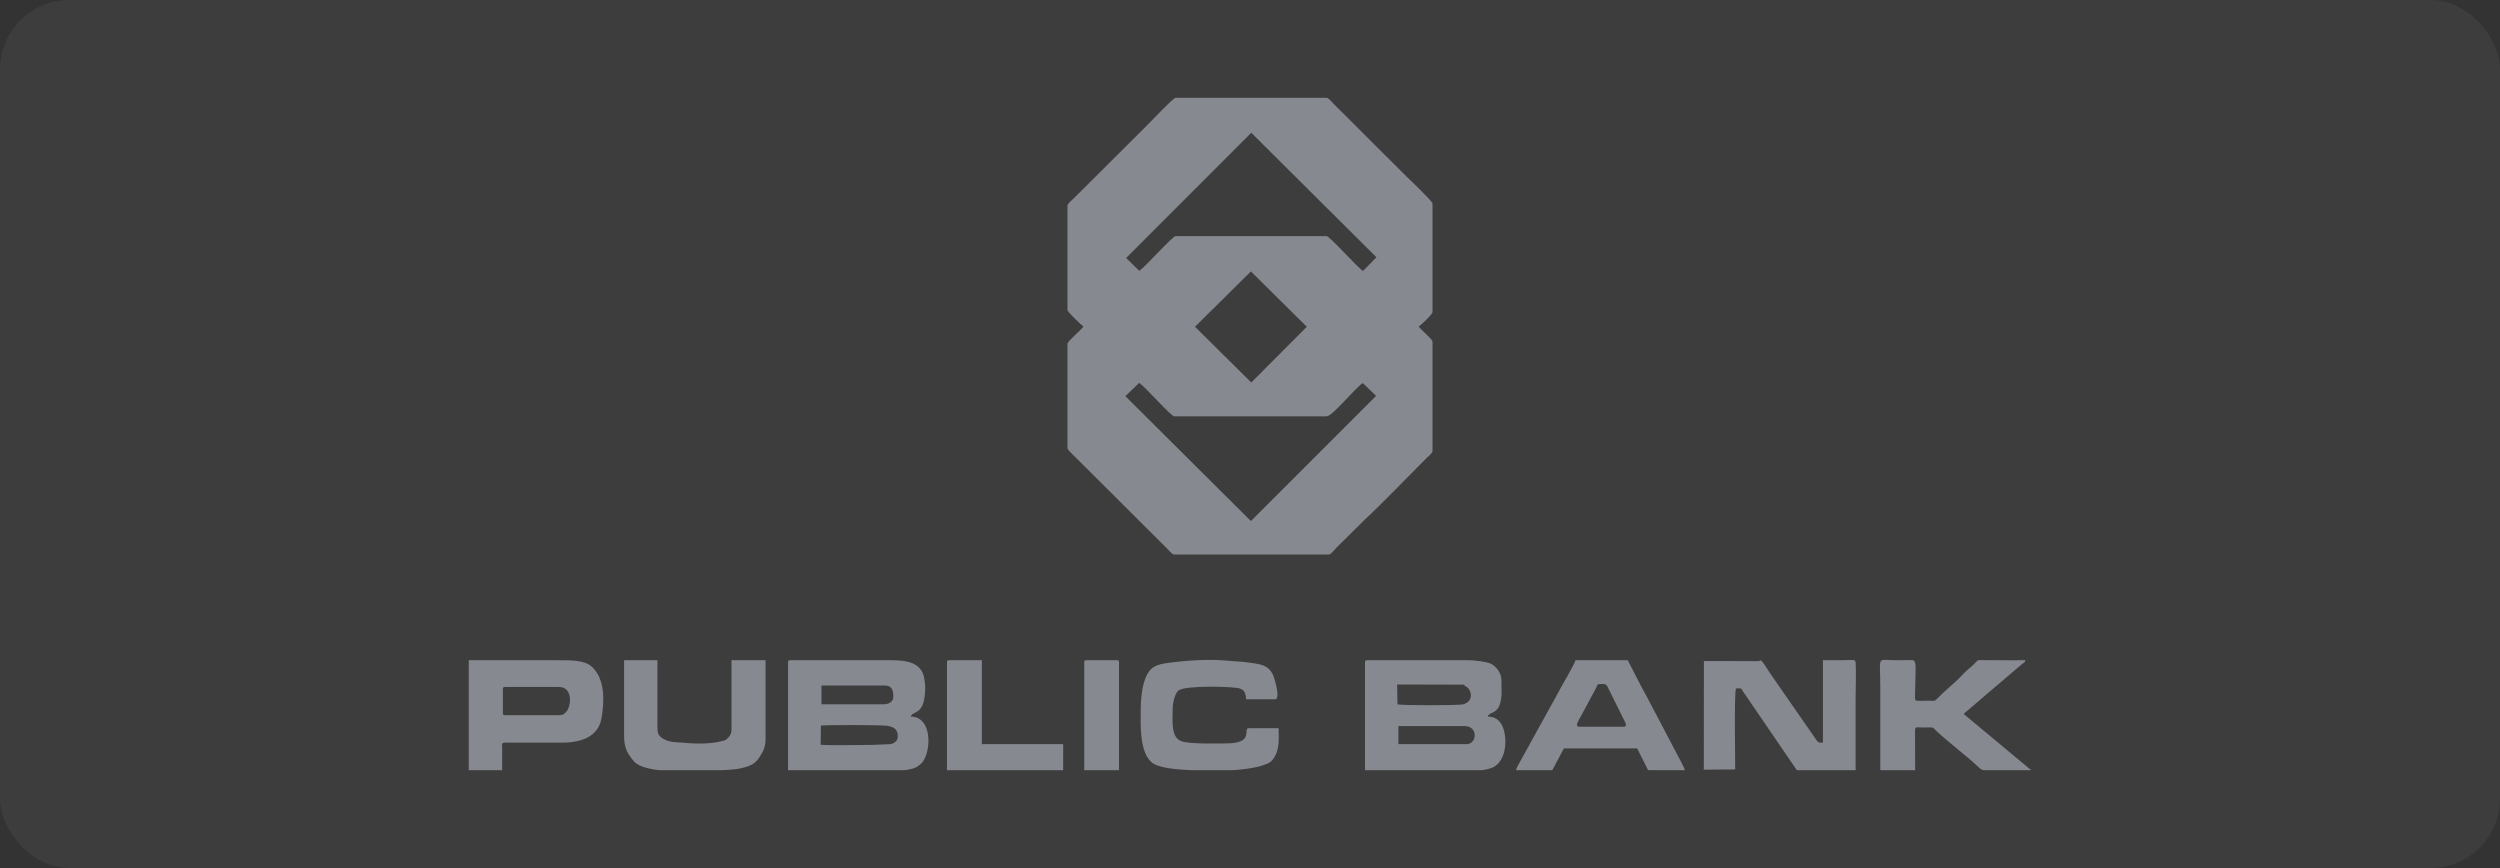 <svg width="144" height="50" viewBox="0 0 144 50" fill="none" xmlns="http://www.w3.org/2000/svg">
<rect x="0" y="0" width="144" height="50" fill="#333333" stroke="none"/>
<rect width="144" height="50" rx="4" fill="white" fill-opacity="0.05"/>
<path fill-rule="evenodd" clip-rule="evenodd" d="M64.822 22.82L65.618 22.053C65.982 22.3 67.457 23.981 67.631 23.981H76.411C76.753 23.981 78.007 22.389 78.498 22.063L79.262 22.804L72.052 30.012L64.822 22.82ZM68.833 18.822L72.052 15.633L75.272 18.822L72.074 22.032L68.833 18.822ZM65.623 15.601L64.864 14.861L72.074 7.647L79.283 14.819L78.508 15.612C78.139 15.354 76.585 13.6 76.411 13.6H67.715C67.536 13.6 65.992 15.354 65.623 15.601ZM61.486 11.85V17.85C61.486 17.976 62.314 18.748 62.409 18.811C62.277 19 61.486 19.657 61.486 19.81V25.814C61.486 25.93 62.092 26.476 62.208 26.597L67.204 31.578C67.294 31.662 67.505 31.94 67.631 31.94H76.537C76.669 31.94 76.874 31.651 76.98 31.546L78.614 29.928C79.646 28.972 81.096 27.459 82.165 26.387C82.255 26.298 82.513 26.103 82.513 25.977V19.683C82.513 19.536 81.833 18.985 81.718 18.811C81.844 18.727 82.513 18.107 82.513 17.976V11.724C82.513 11.588 81.132 10.285 81.017 10.169L76.838 6.003C76.748 5.914 76.537 5.635 76.411 5.635H67.715C67.578 5.635 66.256 7.033 66.14 7.148L61.855 11.419C61.766 11.509 61.486 11.724 61.486 11.85Z" fill="#868990"/>
<path fill-rule="evenodd" clip-rule="evenodd" d="M51.295 42.863L50.283 42.905C49.524 42.905 47.838 42.947 47.269 42.899L47.285 41.791C47.659 41.754 51.068 41.744 51.174 41.822C51.458 41.87 51.664 41.996 51.706 42.285C51.759 42.653 51.553 42.8 51.295 42.863ZM50.91 40.567H47.316V39.485H50.952C51.421 39.485 51.453 39.826 51.453 40.152C51.453 40.425 51.184 40.567 50.91 40.567ZM45.393 38.15V44.365H52.038C52.201 44.365 52.554 44.281 52.67 44.239C52.823 44.176 53.034 44.029 53.129 43.908C53.656 43.246 53.703 41.276 52.459 41.276C52.56 40.898 53.292 41.287 53.292 39.569C53.292 39.385 53.224 38.949 53.171 38.817C52.897 38.145 52.185 38.029 51.332 38.029H45.519C45.424 38.029 45.393 38.056 45.393 38.15Z" fill="#868990"/>
<path fill-rule="evenodd" clip-rule="evenodd" d="M84.479 42.863H80.548V41.822H84.353C85.169 41.822 85.069 42.863 84.479 42.863ZM84.279 40.567C84.121 40.635 80.706 40.645 80.495 40.567L80.474 39.427L84.353 39.437V39.495C84.479 39.584 84.505 39.547 84.606 39.689C84.663 39.768 84.732 39.931 84.721 40.068C84.711 40.346 84.521 40.504 84.279 40.567ZM78.624 38.15V44.365H85.269C85.433 44.365 85.728 44.297 85.87 44.249C86.877 43.924 86.866 42.216 86.424 41.628C86.271 41.418 86.039 41.276 85.691 41.276C85.76 41.013 86.213 41.129 86.392 40.562C86.54 40.089 86.482 39.731 86.482 39.154C86.482 38.76 86.155 38.365 85.891 38.239C85.607 38.108 84.98 38.029 84.563 38.029H78.751C78.656 38.029 78.624 38.056 78.624 38.15Z" fill="#868990"/>
<path fill-rule="evenodd" clip-rule="evenodd" d="M99.947 44.318C99.947 43.566 99.884 40.089 99.989 39.653H100.279L103.499 44.365H106.882C106.882 42.999 106.882 41.638 106.882 40.278C106.882 39.621 106.919 38.875 106.888 38.229C106.877 37.935 106.809 38.029 106.05 38.029C105.702 38.029 105.349 38.029 105.001 38.029V42.778C104.764 42.778 104.753 42.789 104.637 42.642L101.971 38.801C101.829 38.591 101.576 38.16 101.428 38.029C101.391 38.05 101.396 38.055 101.323 38.071C101.249 38.087 101.317 38.076 101.244 38.082L98.145 38.076L98.14 44.334L99.947 44.318Z" fill="#868990"/>
<path fill-rule="evenodd" clip-rule="evenodd" d="M32.187 41.197H29.093C28.993 41.197 28.967 41.166 28.967 41.071V39.695C28.967 39.6 28.993 39.569 29.093 39.569H32.187C33.03 39.569 32.898 40.703 32.619 40.998C32.498 41.129 32.418 41.197 32.187 41.197ZM27.001 44.365H28.924C28.924 43.961 28.93 43.556 28.924 43.152C28.914 42.694 28.803 42.779 29.805 42.779C30.637 42.779 31.475 42.773 32.313 42.779C33.335 42.784 34.437 42.516 34.642 41.392C34.827 40.362 34.848 39.106 34.099 38.413C33.652 37.998 32.824 38.029 31.976 38.029C30.316 38.029 28.661 38.029 27.001 38.029V44.365Z" fill="#868990"/>
<path fill-rule="evenodd" clip-rule="evenodd" d="M117 44.365L113.169 41.176C113.111 41.118 113.153 41.166 113.111 41.113L116.467 38.25C116.599 38.139 116.62 38.203 116.662 38.029C115.856 38.029 115.045 38.034 114.238 38.024C113.927 38.024 113.954 37.987 113.79 38.16C113.68 38.276 113.601 38.365 113.469 38.465C113.226 38.654 113.063 38.849 112.852 39.059C112.462 39.448 112.03 39.779 111.598 40.225C111.435 40.398 111.461 40.367 111.15 40.362C110.217 40.351 110.302 40.467 110.307 39.989C110.344 37.871 110.455 38.019 109.854 38.024C109.643 38.029 109.432 38.029 109.221 38.029C108.062 38.029 108.304 37.709 108.304 39.526C108.304 41.139 108.304 42.752 108.304 44.365H110.312L110.307 42.232C110.302 41.828 110.318 41.896 110.729 41.901C111.472 41.912 111.245 41.833 111.577 42.143C112.178 42.705 113.242 43.514 113.917 44.144C114.096 44.312 114.159 44.355 114.27 44.365H117Z" fill="#868990"/>
<path fill-rule="evenodd" clip-rule="evenodd" d="M65.708 40.735C65.708 41.544 65.582 43.393 66.404 43.961C66.815 44.239 67.769 44.334 68.723 44.365H70.809C71.305 44.365 72.285 44.25 72.775 44.071C73.128 43.94 73.228 43.908 73.418 43.588C73.713 43.104 73.65 42.521 73.65 41.943H71.937C71.537 41.943 72.332 42.821 70.599 42.821C69.94 42.821 68.622 42.863 68.08 42.705C67.416 42.511 67.547 41.465 67.547 40.819C67.547 40.462 67.684 39.931 67.879 39.773C68.275 39.464 71.015 39.537 71.394 39.653C71.668 39.742 71.769 39.915 71.769 40.278H73.444C73.792 40.278 73.386 39.027 73.355 38.949C73.107 38.334 72.68 38.271 72.074 38.182C71.495 38.092 71.215 38.108 70.773 38.061C69.661 37.945 68.227 38.045 67.142 38.203C66.362 38.318 66.109 38.607 65.887 39.327C65.782 39.668 65.708 40.304 65.708 40.735Z" fill="#868990"/>
<path fill-rule="evenodd" clip-rule="evenodd" d="M35.948 42.322C35.948 43.015 36.064 43.315 36.507 43.845C36.66 44.024 36.918 44.139 37.181 44.213C37.382 44.276 37.845 44.365 38.077 44.365H41.503C42.019 44.344 42.451 44.313 42.688 44.25C43.11 44.15 43.421 44.06 43.684 43.703C43.727 43.645 43.737 43.614 43.785 43.551C43.98 43.246 44.096 43.015 44.096 42.526V38.029H42.135V42.027C42.135 42.237 42.061 42.369 41.956 42.479C41.808 42.637 41.761 42.647 41.519 42.705C40.918 42.852 40.032 42.852 39.411 42.784C39.079 42.747 38.488 42.805 38.088 42.474C37.898 42.322 37.867 42.19 37.867 41.859V38.029H35.948V42.322Z" fill="#868990"/>
<path fill-rule="evenodd" clip-rule="evenodd" d="M93.506 41.859H90.955C90.655 41.859 90.982 41.413 91.119 41.145L91.92 39.653C92.046 39.379 91.993 39.4 92.336 39.4C92.505 39.4 92.547 39.469 92.61 39.59L93.606 41.596C93.669 41.717 93.701 41.859 93.506 41.859ZM87.319 44.365H89.411L90.081 43.109H94.302L94.929 44.36L97.058 44.365C97.026 44.292 97.005 44.234 96.968 44.16C96.937 44.097 96.905 44.034 96.873 43.966L94.802 40.026C94.729 39.873 94.66 39.784 94.581 39.626C94.507 39.479 94.454 39.369 94.381 39.238L93.759 38.029H90.75C90.681 38.302 89.896 39.59 89.701 39.984C89.627 40.136 89.564 40.23 89.48 40.388C89.327 40.672 89.179 40.924 89.032 41.197L87.519 43.94C87.456 44.066 87.356 44.197 87.319 44.365Z" fill="#868990"/>
<path fill-rule="evenodd" clip-rule="evenodd" d="M54.546 38.15V44.365H61.239V42.863H56.554V38.029H54.672C54.577 38.029 54.546 38.056 54.546 38.15Z" fill="#868990"/>
<path fill-rule="evenodd" clip-rule="evenodd" d="M62.452 38.15V44.365H64.455V38.15C64.455 38.056 64.428 38.029 64.328 38.029H62.573C62.478 38.029 62.452 38.056 62.452 38.15Z" fill="#868990"/>
</svg>
